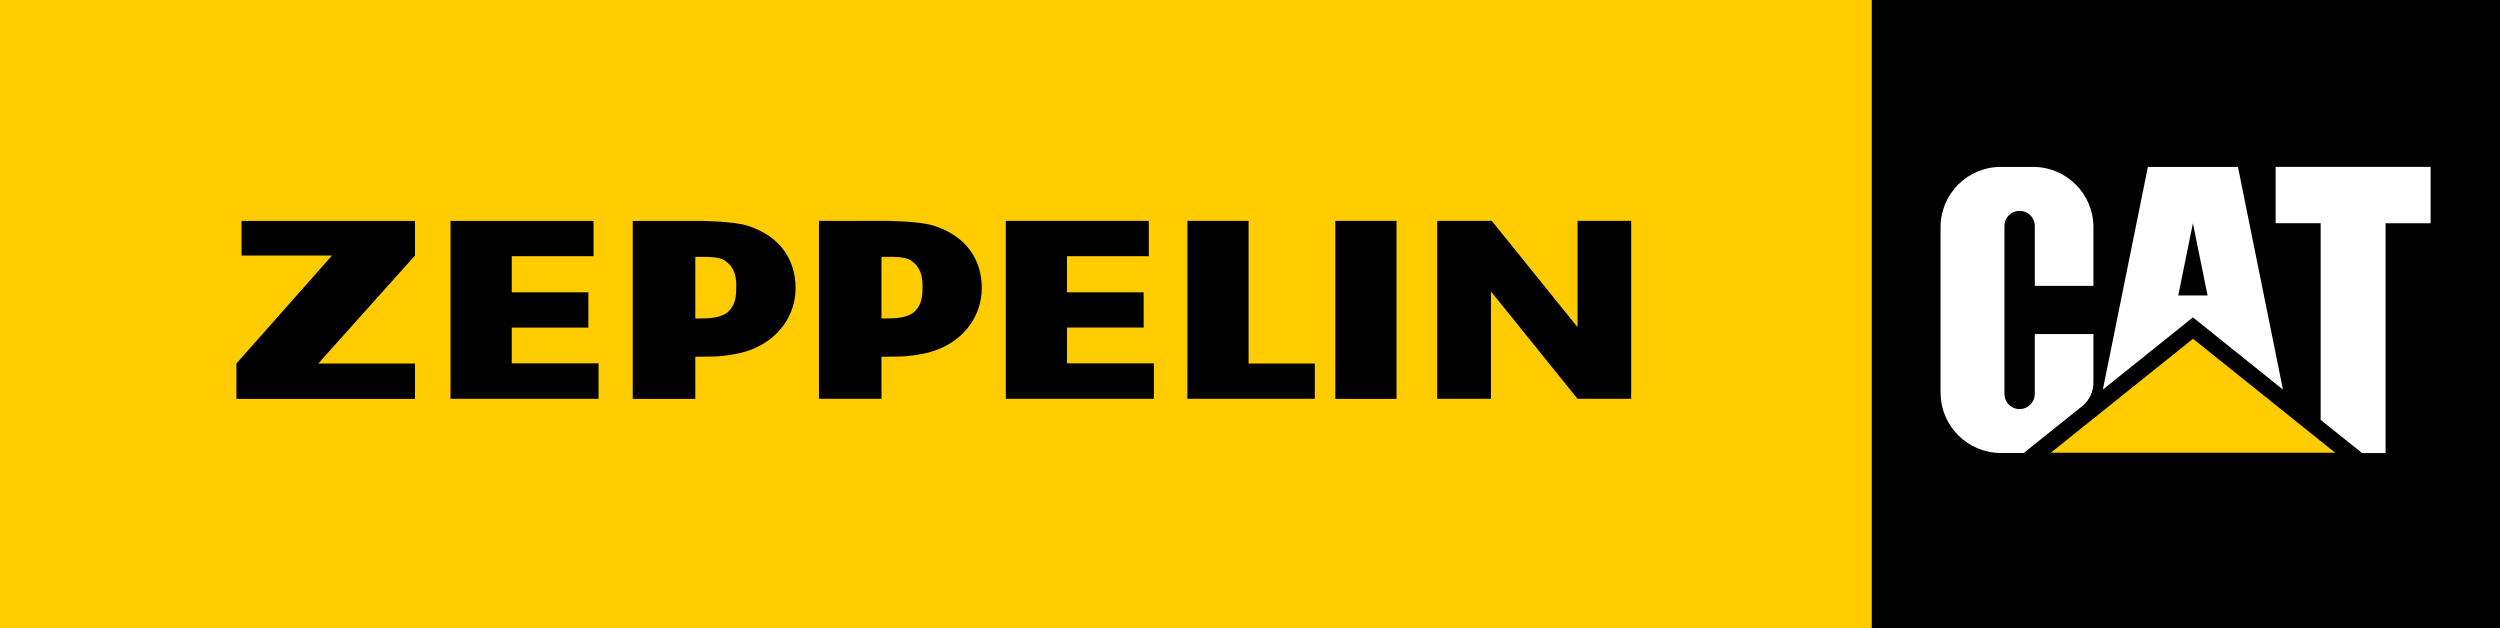 <svg width="378" height="95" viewBox="0 0 378 95" fill="none" xmlns="http://www.w3.org/2000/svg">
<rect x="0" y="0" width="378" height="95" fill="#808080" stroke="none"/>
<g clip-path="url(#clip0_1904_23161)">
<path fill-rule="evenodd" clip-rule="evenodd" d="M282.986 95H378.305V0H282.986V95Z" fill="black"/>
<path fill-rule="evenodd" clip-rule="evenodd" d="M0 95H282.986V0H0V95ZM353.081 68.456L331.583 51.223L310.076 68.456H353.081Z" fill="#FFCC00"/>
<path fill-rule="evenodd" clip-rule="evenodd" d="M367.51 25.234V33.755H360.698V68.501H357.153L350.882 63.484V33.749H344.076V25.234H367.51ZM338.377 25.234L345.184 58.906L331.571 47.987L317.952 58.906L324.761 25.237H338.377V25.234ZM331.568 33.755L329.352 44.674H333.784L331.568 33.755ZM316.528 57.739C316.558 59.129 315.956 60.482 314.881 61.367L305.983 68.498H302.53C300.109 68.489 297.79 67.525 296.081 65.815C294.372 64.106 293.412 61.791 293.412 59.378V34.351C293.412 29.305 297.499 25.237 302.53 25.237H307.41C312.444 25.237 316.528 29.305 316.528 34.351V43.222H307.66V34.167C307.66 33.561 307.418 32.979 306.988 32.55C306.557 32.121 305.973 31.88 305.365 31.88C304.756 31.88 304.172 32.121 303.742 32.55C303.311 32.979 303.07 33.561 303.07 34.167V59.571C303.07 60.177 303.311 60.759 303.741 61.187C304.172 61.616 304.755 61.857 305.363 61.857C305.972 61.857 306.555 61.616 306.985 61.187C307.415 60.759 307.657 60.177 307.657 59.571V50.513H316.528V57.739Z" fill="white"/>
<path fill-rule="evenodd" clip-rule="evenodd" d="M225.555 33.398L238.525 49.465V33.398H246.633V60.301H238.525L225.43 44.062V60.301H217.304V33.398H225.555ZM201.897 60.304H211.156V33.398H201.897V60.304ZM179.539 33.398H188.785V54.969H198.802V60.301H179.536L179.539 33.398ZM152.077 33.398H173.697V38.739H161.329V44.196H172.92V49.528H161.332V54.931H174.469V60.298H152.08L152.077 33.398ZM138.339 47.058C137.231 48.165 134.797 48.132 134.797 48.132L133.278 48.159V38.837H134.797C134.797 38.837 136.799 38.775 137.722 39.374C139.119 40.307 139.486 41.652 139.486 43.201C139.486 44.751 139.405 45.986 138.339 47.061M141.252 34.147C138.961 33.395 133.787 33.398 133.787 33.398H129.837V33.404L123.826 33.398V60.301H133.278V53.942C134.282 53.924 135.238 53.913 135.774 53.913C137.186 53.913 139.736 53.595 141.481 52.959C146.066 51.3 148.443 47.494 148.443 43.563C148.443 39.508 146.343 35.8 141.252 34.147ZM110.183 47.061C109.072 48.168 106.638 48.135 106.638 48.135L105.131 48.162V38.84H106.641C106.641 38.84 108.646 38.778 109.566 39.377C110.969 40.31 111.33 41.654 111.33 43.204C111.33 44.754 111.243 45.986 110.183 47.061ZM113.102 34.15C110.809 33.398 105.631 33.401 105.631 33.401H101.687V33.407L95.67 33.401V60.304H105.131V53.942C106.132 53.924 107.082 53.913 107.615 53.913C109.027 53.913 111.58 53.595 113.335 52.959C117.913 51.3 120.293 47.494 120.293 43.563C120.293 39.508 118.187 35.8 113.099 34.147M68.119 33.404H89.743V38.742H77.374V44.199H88.962V49.531H77.374V54.931H90.502V60.298H68.119V33.398V33.404ZM36.52 33.404H62.745V38.638L48.12 54.966H62.745V60.304H35.746V54.966L50.193 38.638H36.52V33.398V33.404Z" fill="black"/>
</g>
<defs>
<clipPath id="clip0_1904_23161">
<rect width="378" height="95" fill="white"/>
</clipPath>
</defs>
</svg>
